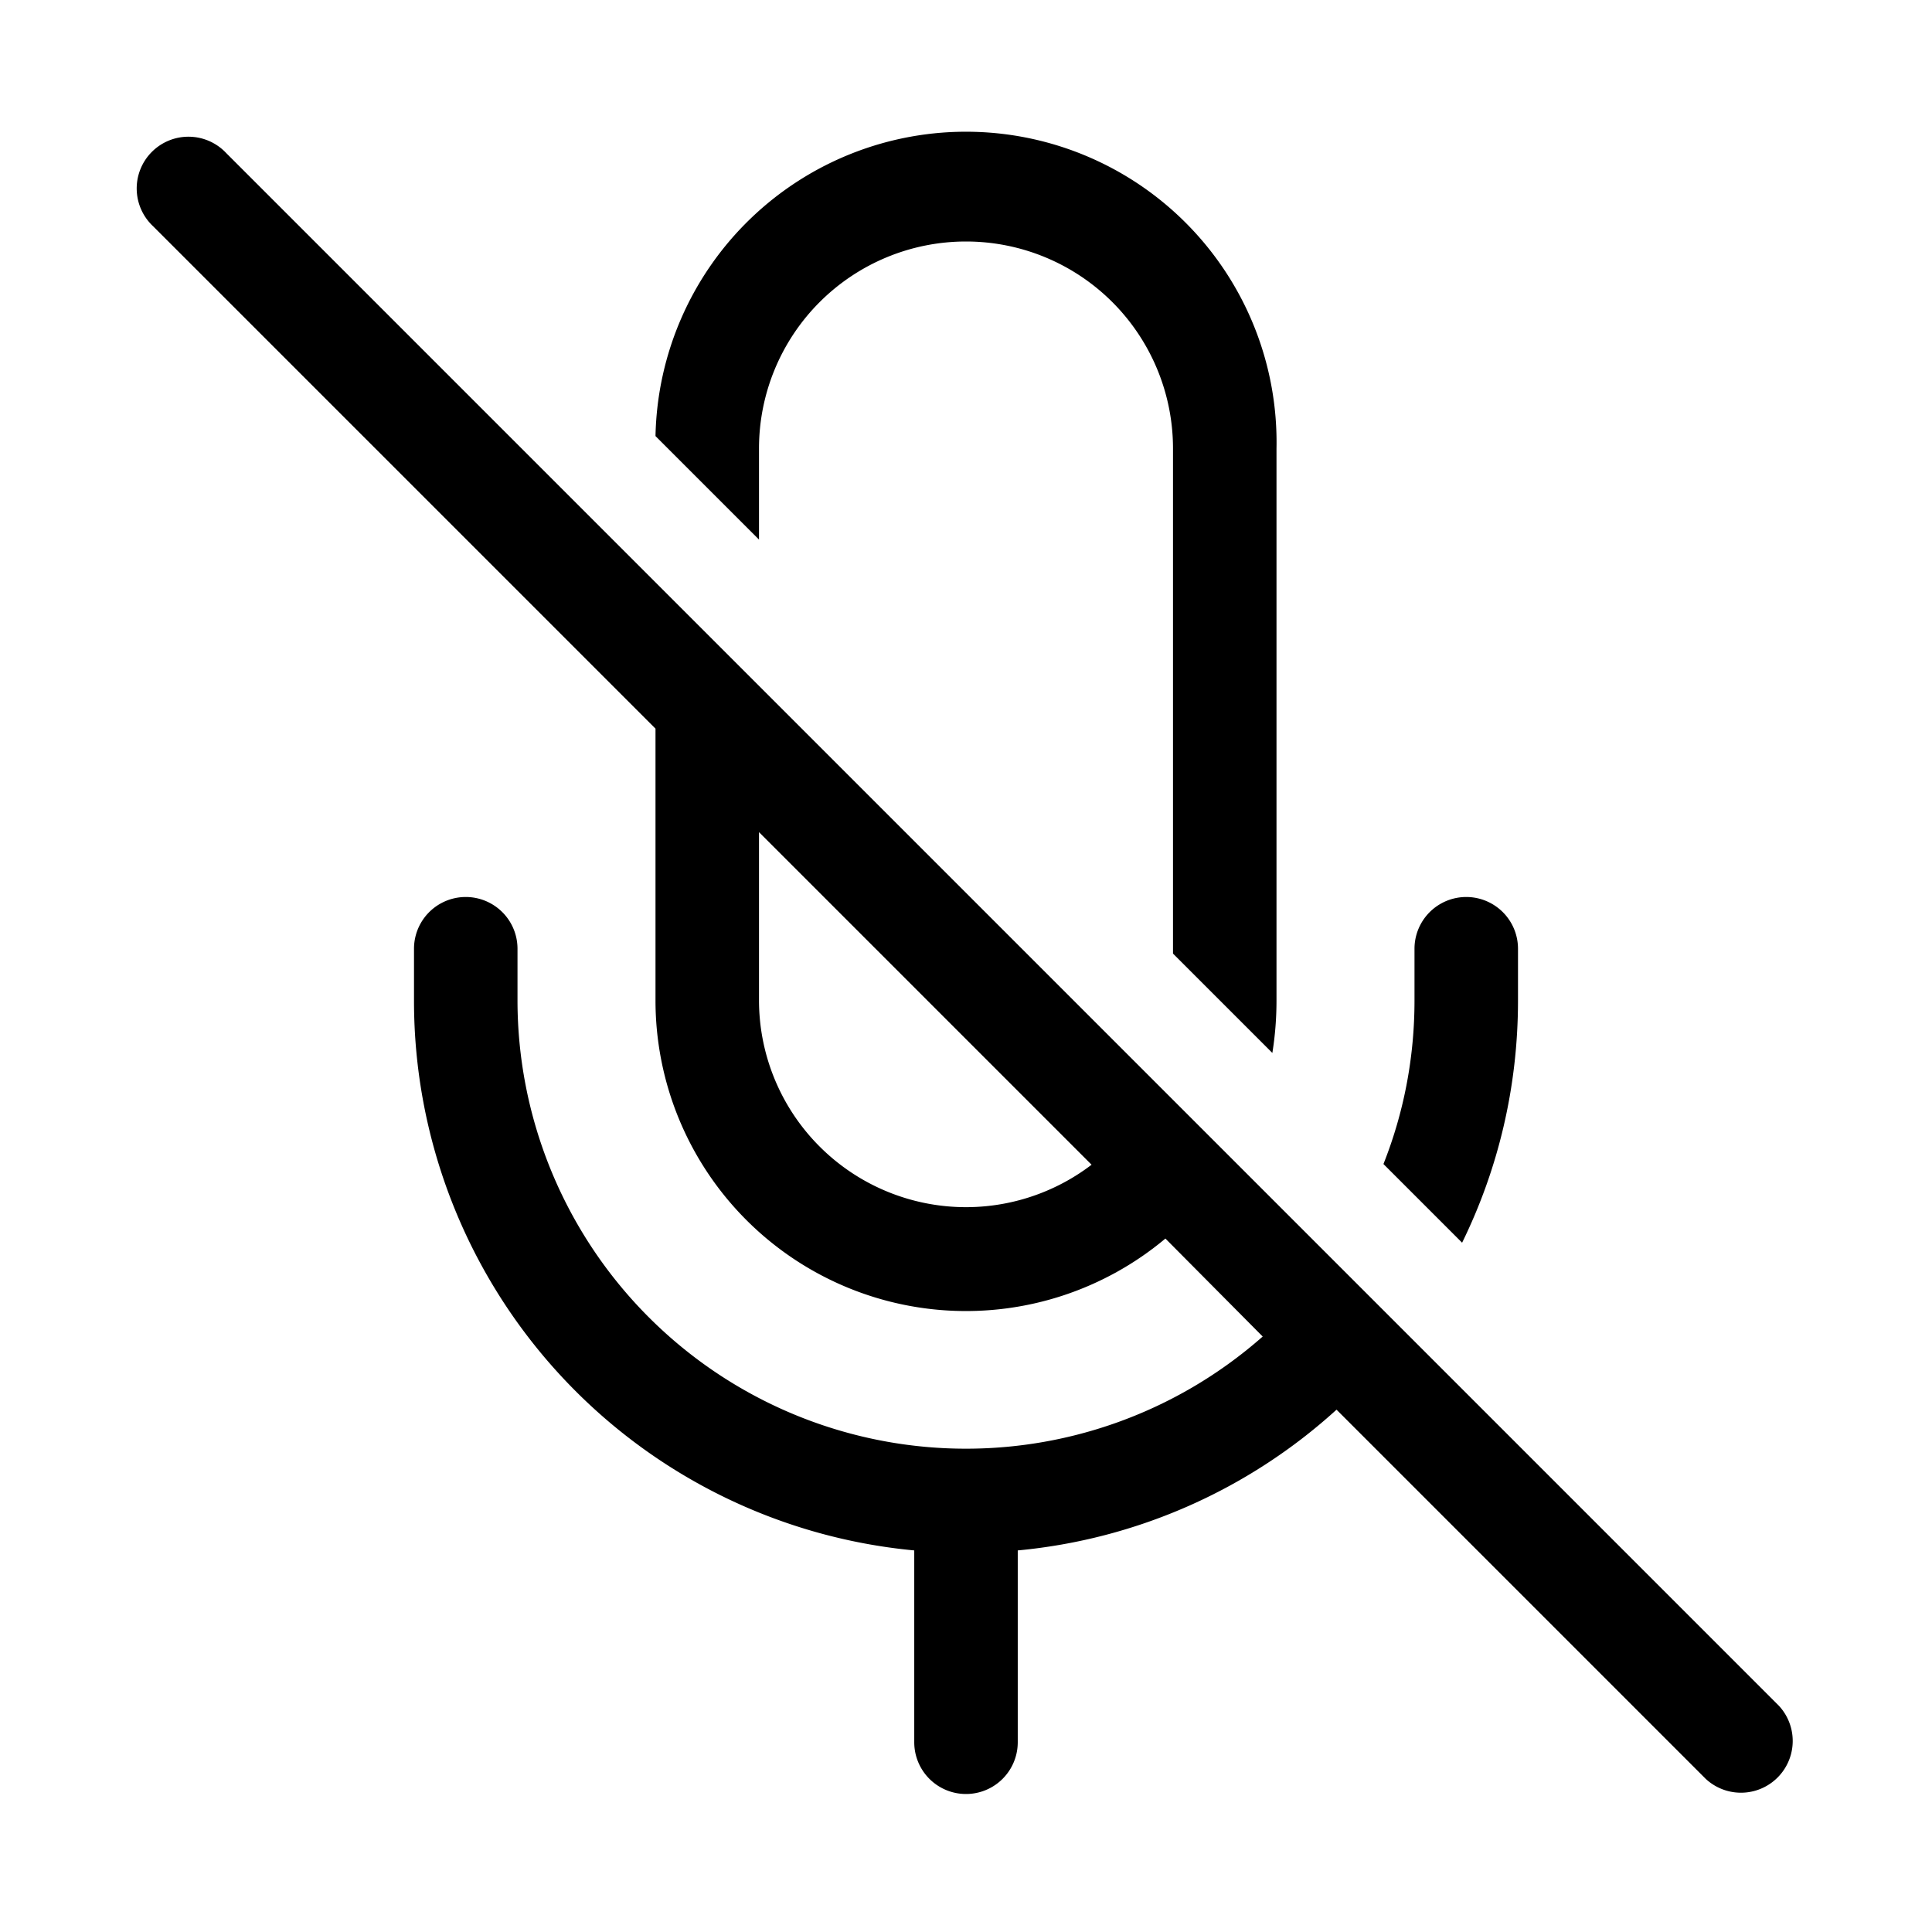 <svg width="28" height="28" viewBox="0 0 28 28" xmlns="http://www.w3.org/2000/svg"><path d="M9.5 10.56 2.22 3.28a.75.75 0 1 1 1.06-1.06l22.5 22.5a.75.75 0 0 1-1.06 1.06l-5.35-5.35a7.97 7.97 0 0 1-4.62 2.04v2.78a.75.75 0 0 1-1.5 0v-2.78A8 8 0 0 1 6 14.5v-.75a.75.75 0 0 1 1.5 0v.75a6.5 6.5 0 0 0 10.8 4.87l-1.41-1.42A4.5 4.5 0 0 1 9.5 14.5v-3.94Zm6.32 6.32L11 12.06v2.44a3 3 0 0 0 4.82 2.38ZM9.5 6.32l1.5 1.5V6.5a3 3 0 1 1 6 0v7.32l1.44 1.44c.04-.25.06-.5.06-.76v-8a4.5 4.5 0 0 0-9-.18Zm10.55 10.55 1.14 1.14c.52-1.06.81-2.25.81-3.51v-.75a.75.75 0 1 0-1.5 0v.75c0 .84-.16 1.64-.45 2.37Z"/></svg>